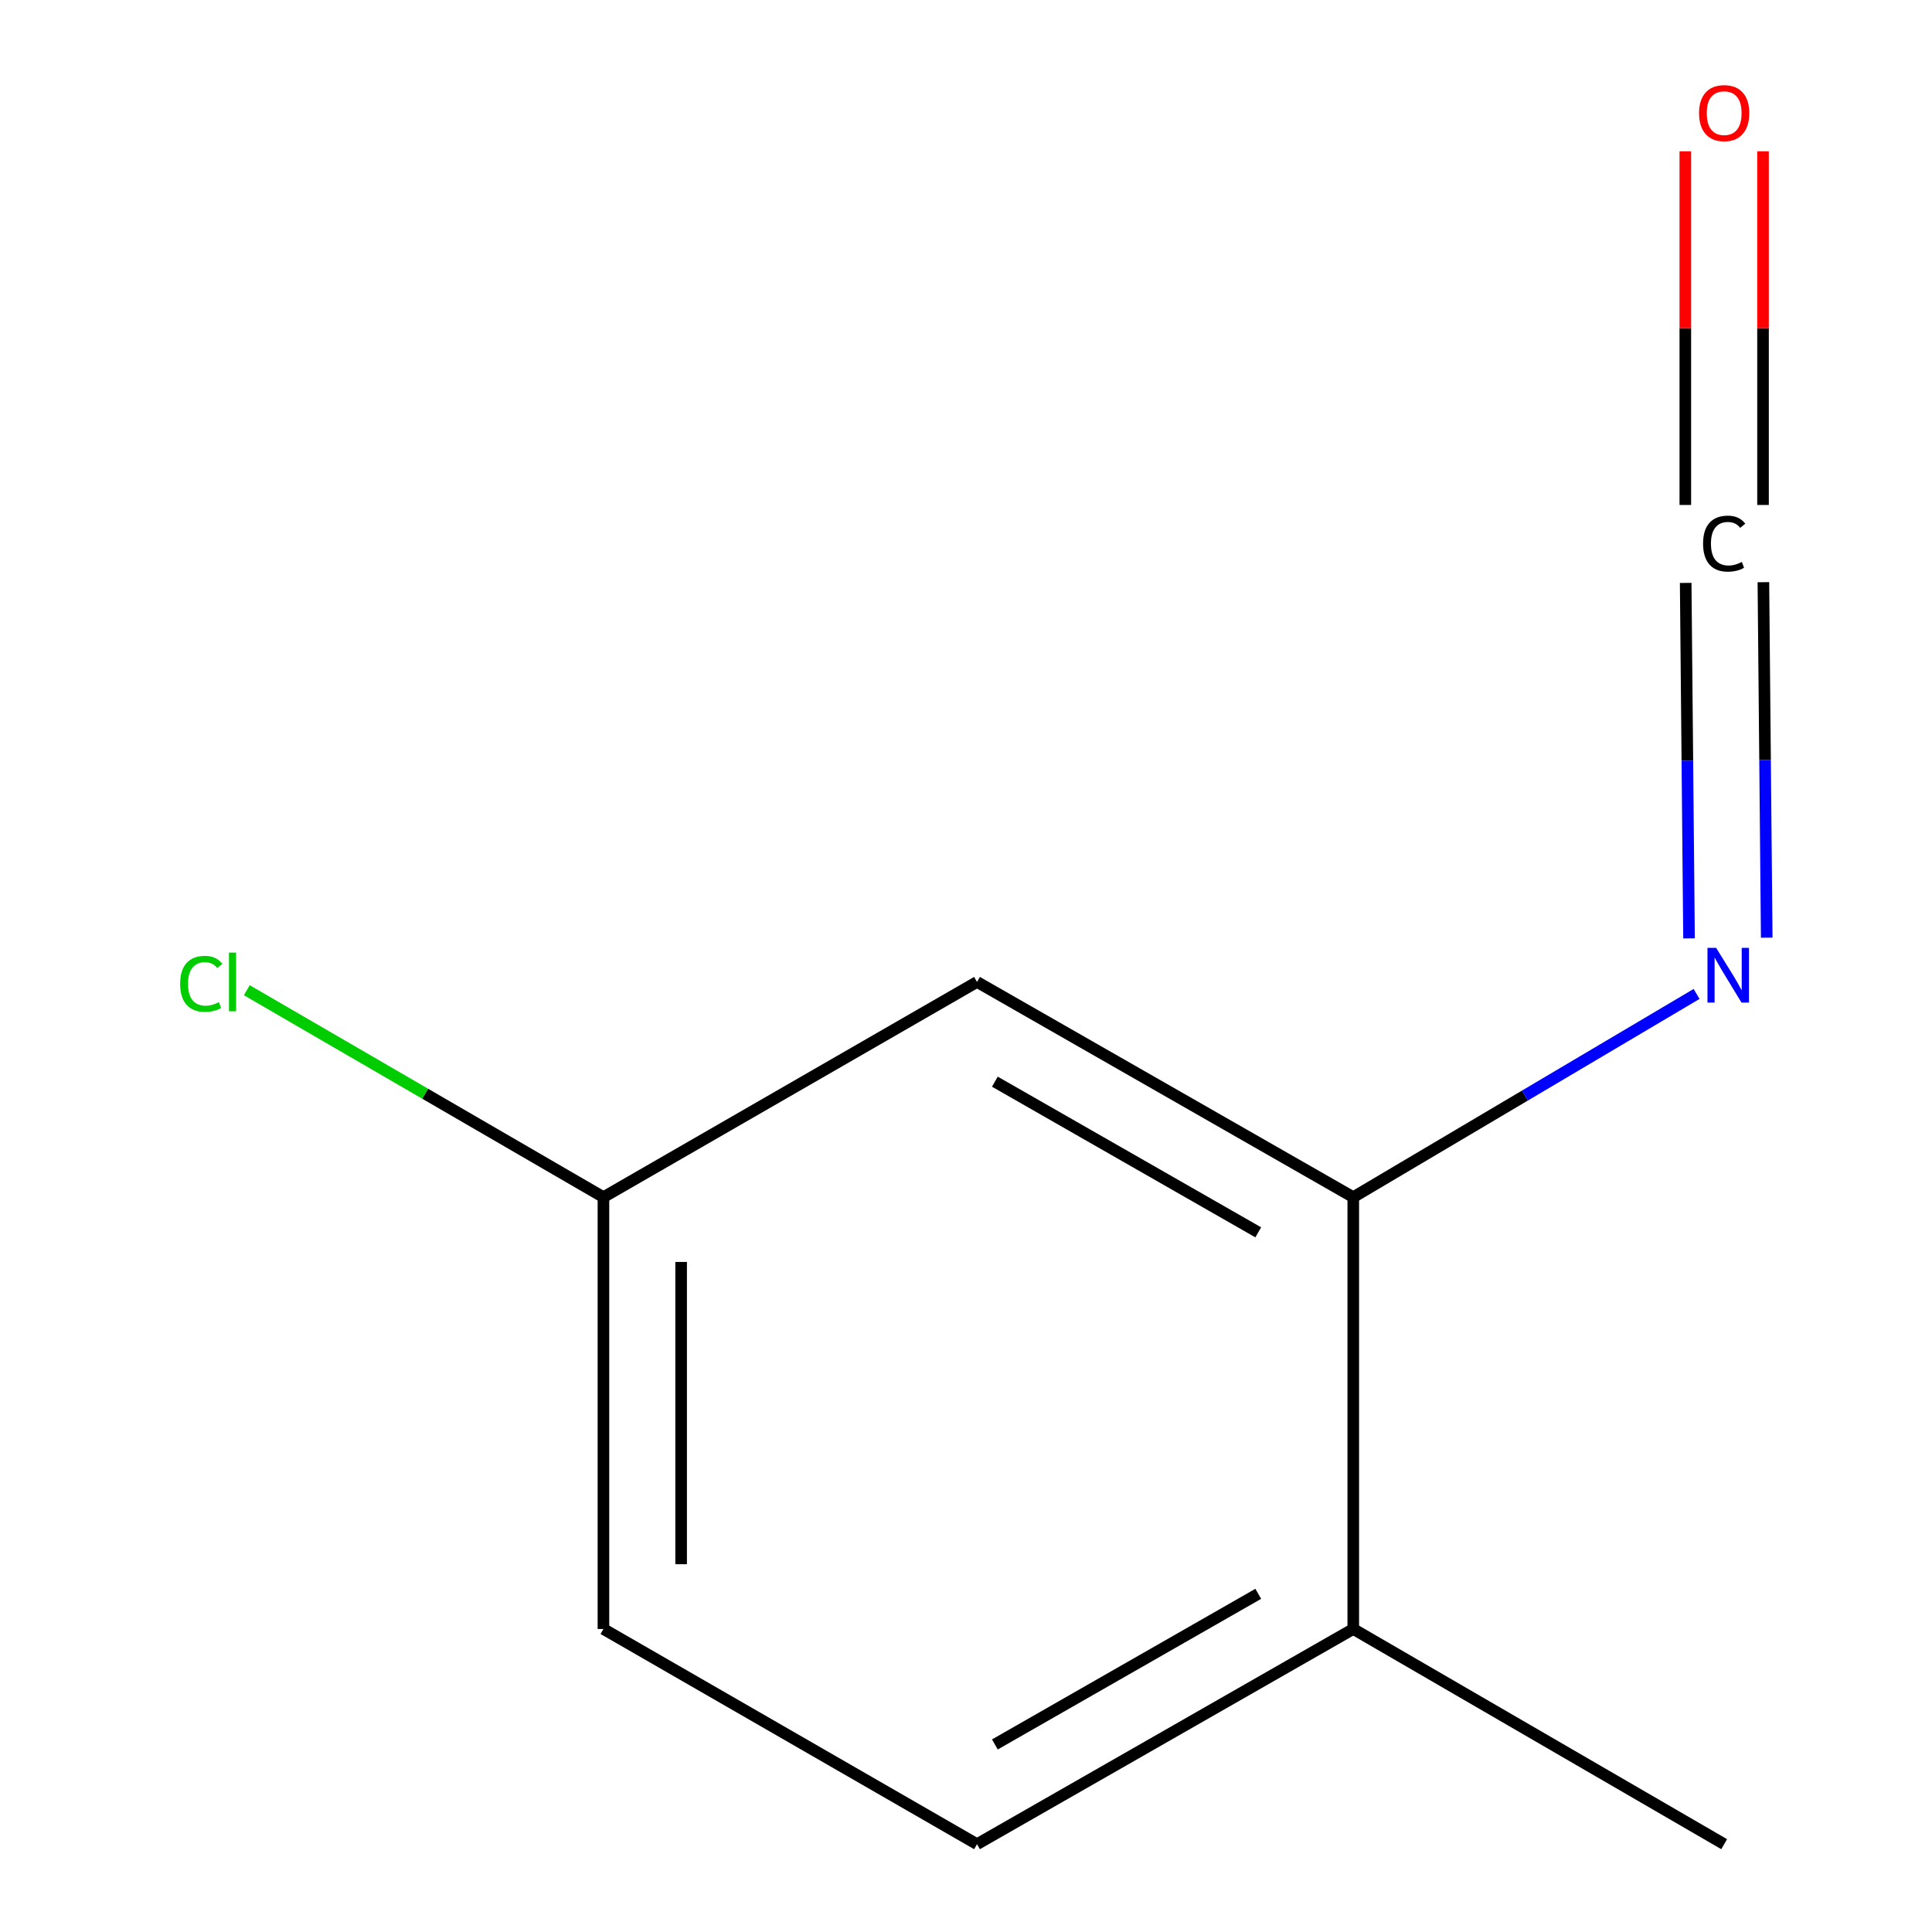 <?xml version='1.0' encoding='iso-8859-1'?>
<svg version='1.1' baseProfile='full'
              xmlns='http://www.w3.org/2000/svg'
                      xmlns:rdkit='http://www.rdkit.org/xml'
                      xmlns:xlink='http://www.w3.org/1999/xlink'
                  xml:space='preserve'
width='1000px' height='1000px' viewBox='0 0 1000 1000'>
<!-- END OF HEADER -->
<rect style='opacity:1.0;fill:#FFFFFF;stroke:none' width='1000' height='1000' x='0' y='0'> </rect>
<path class='bond-1' d='M 872.509,301.717 L 873.374,393.715' style='fill:none;fill-rule:evenodd;stroke:#000000;stroke-width:6px;stroke-linecap:butt;stroke-linejoin:miter;stroke-opacity:1' />
<path class='bond-1' d='M 873.374,393.715 L 874.238,485.713' style='fill:none;fill-rule:evenodd;stroke:#0000FF;stroke-width:6px;stroke-linecap:butt;stroke-linejoin:miter;stroke-opacity:1' />
<path class='bond-1' d='M 912.726,301.339 L 913.591,393.337' style='fill:none;fill-rule:evenodd;stroke:#000000;stroke-width:6px;stroke-linecap:butt;stroke-linejoin:miter;stroke-opacity:1' />
<path class='bond-1' d='M 913.591,393.337 L 914.455,485.335' style='fill:none;fill-rule:evenodd;stroke:#0000FF;stroke-width:6px;stroke-linecap:butt;stroke-linejoin:miter;stroke-opacity:1' />
<path class='bond-3' d='M 912.537,261.37 L 912.537,169.836' style='fill:none;fill-rule:evenodd;stroke:#000000;stroke-width:6px;stroke-linecap:butt;stroke-linejoin:miter;stroke-opacity:1' />
<path class='bond-3' d='M 912.537,169.836 L 912.537,78.303' style='fill:none;fill-rule:evenodd;stroke:#FF0000;stroke-width:6px;stroke-linecap:butt;stroke-linejoin:miter;stroke-opacity:1' />
<path class='bond-3' d='M 872.318,261.37 L 872.318,169.836' style='fill:none;fill-rule:evenodd;stroke:#000000;stroke-width:6px;stroke-linecap:butt;stroke-linejoin:miter;stroke-opacity:1' />
<path class='bond-3' d='M 872.318,169.836 L 872.318,78.303' style='fill:none;fill-rule:evenodd;stroke:#FF0000;stroke-width:6px;stroke-linecap:butt;stroke-linejoin:miter;stroke-opacity:1' />
<path class='bond-0' d='M 700.45,619.657 L 789.299,567.059' style='fill:none;fill-rule:evenodd;stroke:#000000;stroke-width:6px;stroke-linecap:butt;stroke-linejoin:miter;stroke-opacity:1' />
<path class='bond-0' d='M 789.299,567.059 L 878.149,514.461' style='fill:none;fill-rule:evenodd;stroke:#0000FF;stroke-width:6px;stroke-linecap:butt;stroke-linejoin:miter;stroke-opacity:1' />
<path class='bond-2' d='M 700.45,619.657 L 505.701,508.251' style='fill:none;fill-rule:evenodd;stroke:#000000;stroke-width:6px;stroke-linecap:butt;stroke-linejoin:miter;stroke-opacity:1' />
<path class='bond-2' d='M 651.267,637.856 L 514.943,559.872' style='fill:none;fill-rule:evenodd;stroke:#000000;stroke-width:6px;stroke-linecap:butt;stroke-linejoin:miter;stroke-opacity:1' />
<path class='bond-4' d='M 700.45,619.657 L 700.45,843.162' style='fill:none;fill-rule:evenodd;stroke:#000000;stroke-width:6px;stroke-linecap:butt;stroke-linejoin:miter;stroke-opacity:1' />
<path class='bond-6' d='M 505.701,508.251 L 312.338,619.657' style='fill:none;fill-rule:evenodd;stroke:#000000;stroke-width:6px;stroke-linecap:butt;stroke-linejoin:miter;stroke-opacity:1' />
<path class='bond-5' d='M 700.45,843.162 L 505.701,954.545' style='fill:none;fill-rule:evenodd;stroke:#000000;stroke-width:6px;stroke-linecap:butt;stroke-linejoin:miter;stroke-opacity:1' />
<path class='bond-5' d='M 651.27,824.957 L 514.946,902.926' style='fill:none;fill-rule:evenodd;stroke:#000000;stroke-width:6px;stroke-linecap:butt;stroke-linejoin:miter;stroke-opacity:1' />
<path class='bond-9' d='M 700.45,843.162 L 892.427,954.545' style='fill:none;fill-rule:evenodd;stroke:#000000;stroke-width:6px;stroke-linecap:butt;stroke-linejoin:miter;stroke-opacity:1' />
<path class='bond-7' d='M 505.701,954.545 L 312.338,843.162' style='fill:none;fill-rule:evenodd;stroke:#000000;stroke-width:6px;stroke-linecap:butt;stroke-linejoin:miter;stroke-opacity:1' />
<path class='bond-8' d='M 312.338,619.657 L 220.044,566.098' style='fill:none;fill-rule:evenodd;stroke:#000000;stroke-width:6px;stroke-linecap:butt;stroke-linejoin:miter;stroke-opacity:1' />
<path class='bond-8' d='M 220.044,566.098 L 127.749,512.539' style='fill:none;fill-rule:evenodd;stroke:#00CC00;stroke-width:6px;stroke-linecap:butt;stroke-linejoin:miter;stroke-opacity:1' />
<path class='bond-10' d='M 312.338,619.657 L 312.338,843.162' style='fill:none;fill-rule:evenodd;stroke:#000000;stroke-width:6px;stroke-linecap:butt;stroke-linejoin:miter;stroke-opacity:1' />
<path class='bond-10' d='M 352.557,653.182 L 352.557,809.636' style='fill:none;fill-rule:evenodd;stroke:#000000;stroke-width:6px;stroke-linecap:butt;stroke-linejoin:miter;stroke-opacity:1' />
<path  class='atom-0' d='M 881.507 281.38
Q 881.507 274.34, 884.787 270.66
Q 888.107 266.94, 894.387 266.94
Q 900.227 266.94, 903.347 271.06
L 900.707 273.22
Q 898.427 270.22, 894.387 270.22
Q 890.107 270.22, 887.827 273.1
Q 885.587 275.94, 885.587 281.38
Q 885.587 286.98, 887.907 289.86
Q 890.267 292.74, 894.827 292.74
Q 897.947 292.74, 901.587 290.86
L 902.707 293.86
Q 901.227 294.82, 898.987 295.38
Q 896.747 295.94, 894.267 295.94
Q 888.107 295.94, 884.787 292.18
Q 881.507 288.42, 881.507 281.38
' fill='#000000'/>
<path  class='atom-2' d='M 888.268 490.605
L 897.548 505.605
Q 898.468 507.085, 899.948 509.765
Q 901.428 512.445, 901.508 512.605
L 901.508 490.605
L 905.268 490.605
L 905.268 518.925
L 901.388 518.925
L 891.428 502.525
Q 890.268 500.605, 889.028 498.405
Q 887.828 496.205, 887.468 495.525
L 887.468 518.925
L 883.788 518.925
L 883.788 490.605
L 888.268 490.605
' fill='#0000FF'/>
<path  class='atom-4' d='M 879.427 58.55
Q 879.427 51.75, 882.787 47.95
Q 886.147 44.15, 892.427 44.15
Q 898.707 44.15, 902.067 47.95
Q 905.427 51.75, 905.427 58.55
Q 905.427 65.43, 902.027 69.35
Q 898.627 73.23, 892.427 73.23
Q 886.187 73.23, 882.787 69.35
Q 879.427 65.47, 879.427 58.55
M 892.427 70.03
Q 896.747 70.03, 899.067 67.15
Q 901.427 64.23, 901.427 58.55
Q 901.427 52.99, 899.067 50.19
Q 896.747 47.35, 892.427 47.35
Q 888.107 47.35, 885.747 50.15
Q 883.427 52.95, 883.427 58.55
Q 883.427 64.27, 885.747 67.15
Q 888.107 70.03, 892.427 70.03
' fill='#FF0000'/>
<path  class='atom-9' d='M 93.24 509.231
Q 93.24 502.191, 96.52 498.511
Q 99.84 494.791, 106.12 494.791
Q 111.96 494.791, 115.08 498.911
L 112.44 501.071
Q 110.16 498.071, 106.12 498.071
Q 101.84 498.071, 99.56 500.951
Q 97.32 503.791, 97.32 509.231
Q 97.32 514.831, 99.64 517.711
Q 102 520.591, 106.56 520.591
Q 109.68 520.591, 113.32 518.711
L 114.44 521.711
Q 112.96 522.671, 110.72 523.231
Q 108.48 523.791, 106 523.791
Q 99.84 523.791, 96.52 520.031
Q 93.24 516.271, 93.24 509.231
' fill='#00CC00'/>
<path  class='atom-9' d='M 118.52 493.071
L 122.2 493.071
L 122.2 523.431
L 118.52 523.431
L 118.52 493.071
' fill='#00CC00'/>
</svg>
